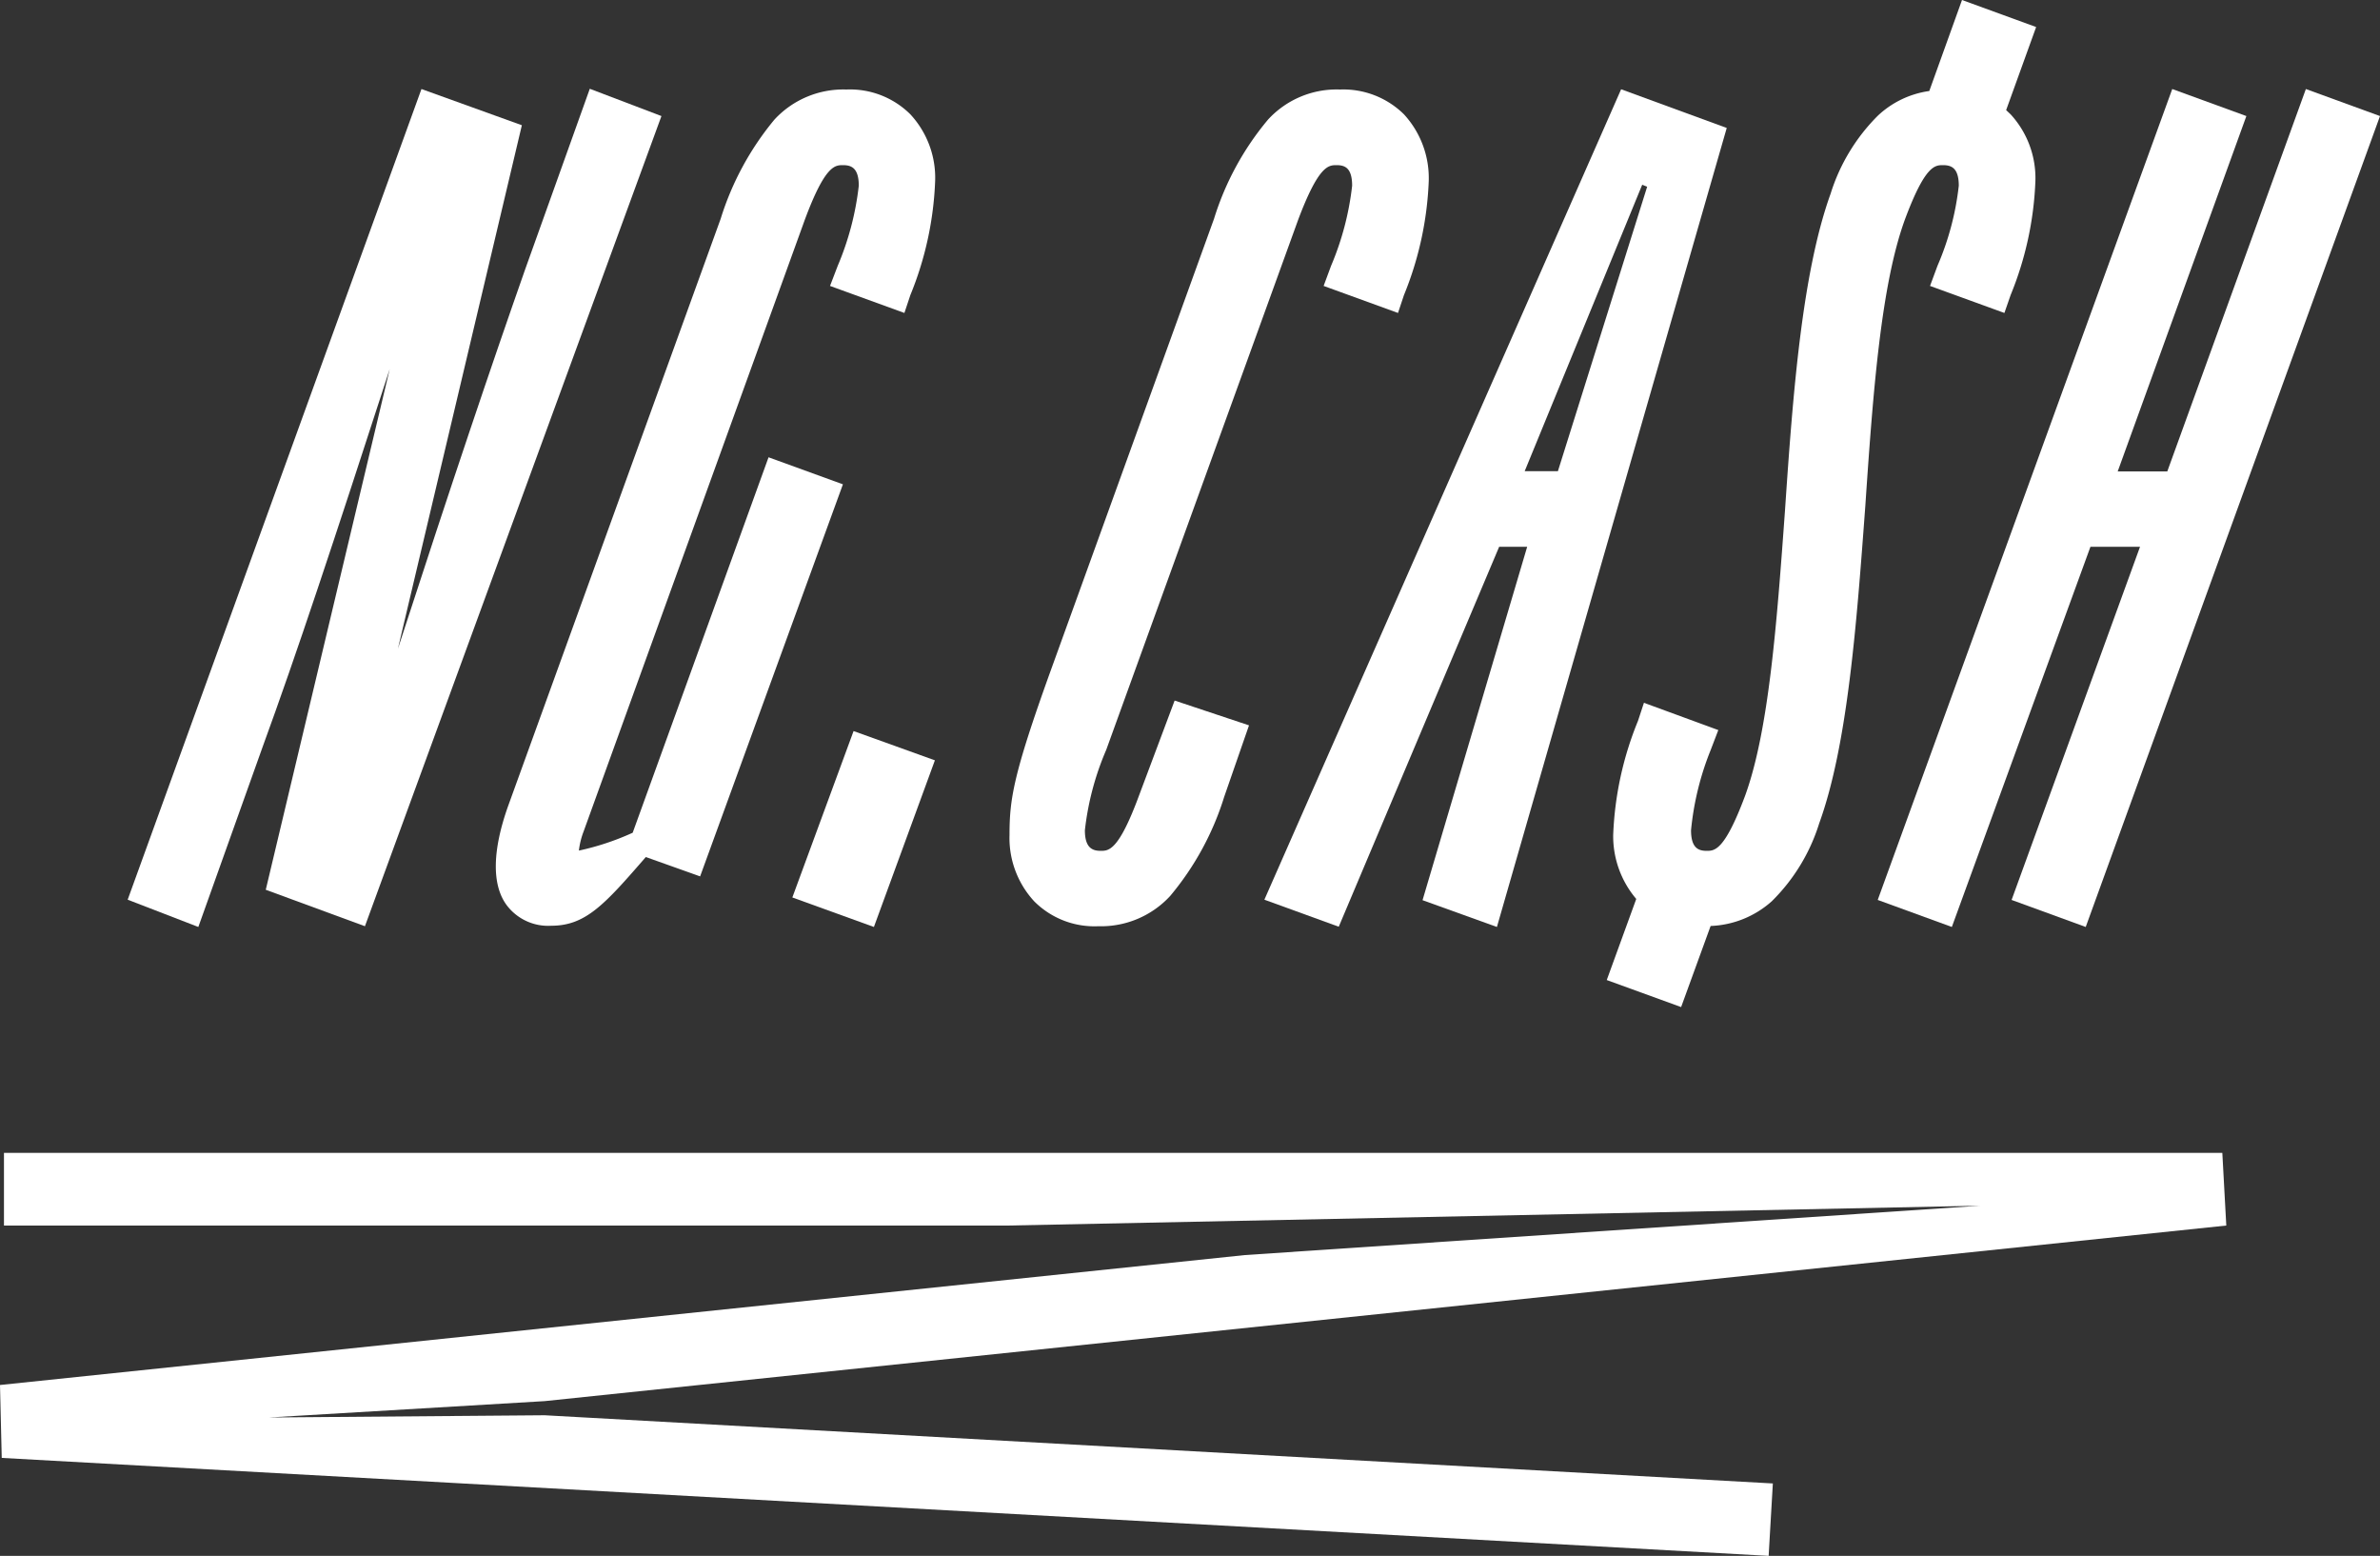 <svg id="ff9bdafa-ff9a-4cb0-bbd8-b34da612ef09" data-name="Layer 1" xmlns="http://www.w3.org/2000/svg" viewBox="0 0 96 62.74"><rect x="0" y="0" width="96" height="62.74" fill="#333333" stroke="none"/><path d="M23.79,3.58l-2.61,7.29c-1.37,3.9-2.92,8.49-5.13,15.29l5-21.11L17,3.59,5.15,36.28,8,37.38l2.6-7.28c1.37-3.75,2.83-8.16,5.12-15.22l-5,21,4,1.47L26.68,4.68Z" fill="#fff"/><path d="M31,18.44,25.52,33.58a10.59,10.59,0,0,1-2.17.72,3.18,3.18,0,0,1,.19-.77L32.46,8.87c.82-2.21,1.22-2.21,1.54-2.21s.64.09.64.83a11.57,11.57,0,0,1-.85,3.23l-.31.81,3,1.09.24-.72a13.46,13.46,0,0,0,1-4.6,3.76,3.76,0,0,0-1-2.69,3.45,3.45,0,0,0-2.58-1,3.78,3.78,0,0,0-2.9,1.21,11.68,11.68,0,0,0-2.17,4L20.5,32.49c-.64,1.79-.67,3.18-.07,4a2.09,2.09,0,0,0,1.81.84c1.39,0,2.16-.87,3.81-2.77l2.19.78L34,19.53Z" fill="#fff"/><polygon points="31.96 36.19 35.25 37.38 37.71 30.66 34.43 29.48 31.96 36.19" fill="#fff"/><path d="M45.94,32.09c-.82,2.22-1.22,2.22-1.54,2.22s-.64-.1-.64-.83a11.35,11.35,0,0,1,.86-3.24L52.36,8.87c.83-2.21,1.23-2.21,1.55-2.21s.63.09.63.83a11.57,11.57,0,0,1-.85,3.23l-.3.81,3,1.09.24-.72a13.5,13.5,0,0,0,1-4.6,3.8,3.8,0,0,0-1-2.69,3.48,3.48,0,0,0-2.58-1,3.75,3.75,0,0,0-2.9,1.21,11.51,11.51,0,0,0-2.18,4L42.36,27.1c-1.49,4.14-1.64,5.13-1.64,6.57a3.76,3.76,0,0,0,1,2.68,3.43,3.43,0,0,0,2.58,1,3.79,3.79,0,0,0,2.9-1.22,11.54,11.54,0,0,0,2.18-4l1-2.88-3-1Z" fill="#fff"/><path d="M76.83,8.87c.82-2.21,1.22-2.21,1.54-2.21s.64.09.64.83a11.3,11.3,0,0,1-.86,3.23l-.3.81,3,1.09.25-.72a13.46,13.46,0,0,0,1-4.6,3.8,3.8,0,0,0-1-2.69l-.18-.17,1.21-3.35L79.14,0,77.82,3.67a3.79,3.79,0,0,0-2.08,1,7.67,7.67,0,0,0-1.9,3.14C72.69,11,72.32,15.85,72,20.58c-.33,4.56-.65,8.87-1.61,11.51-.83,2.22-1.23,2.22-1.55,2.22s-.63-.1-.63-.83A11.57,11.57,0,0,1,69,30.25l.31-.81-3-1.1-.24.73a13.46,13.46,0,0,0-1,4.6A3.91,3.91,0,0,0,66,36.25l-1.19,3.27,3,1.09L69,37.34a3.92,3.92,0,0,0,2.47-1,7.57,7.57,0,0,0,1.91-3.14c1.15-3.17,1.51-8.07,1.86-12.8l-.18,0h.18C75.55,15.82,75.87,11.52,76.83,8.87Z" fill="#fff"/><polygon points="93.01 3.59 87.42 19.01 85.42 19.01 90.61 4.68 87.62 3.59 75.74 36.29 78.73 37.38 84.32 22.05 86.32 22.05 81.14 36.29 84.13 37.38 96 4.68 93.01 3.59" fill="#fff"/><path d="M65.39,3.6,51,36.28l3,1.09,6.47-15.32H61.6L57.38,36.3l3,1.08L69.65,5.16ZM62.78,19H61.5L66.24,7.45l.2.08L62.84,19Z" fill="#fff"/><polygon points="10.85 57.16 21.97 56.5 89.8 49.42 89.64 46.49 0.16 46.49 0.16 49.42 40.65 49.42 79.87 48.62 50.22 50.61 0 55.85 0.07 58.79 71.34 62.74 71.51 59.82 21.97 57.07 10.85 57.16" fill="#fff"/></svg>